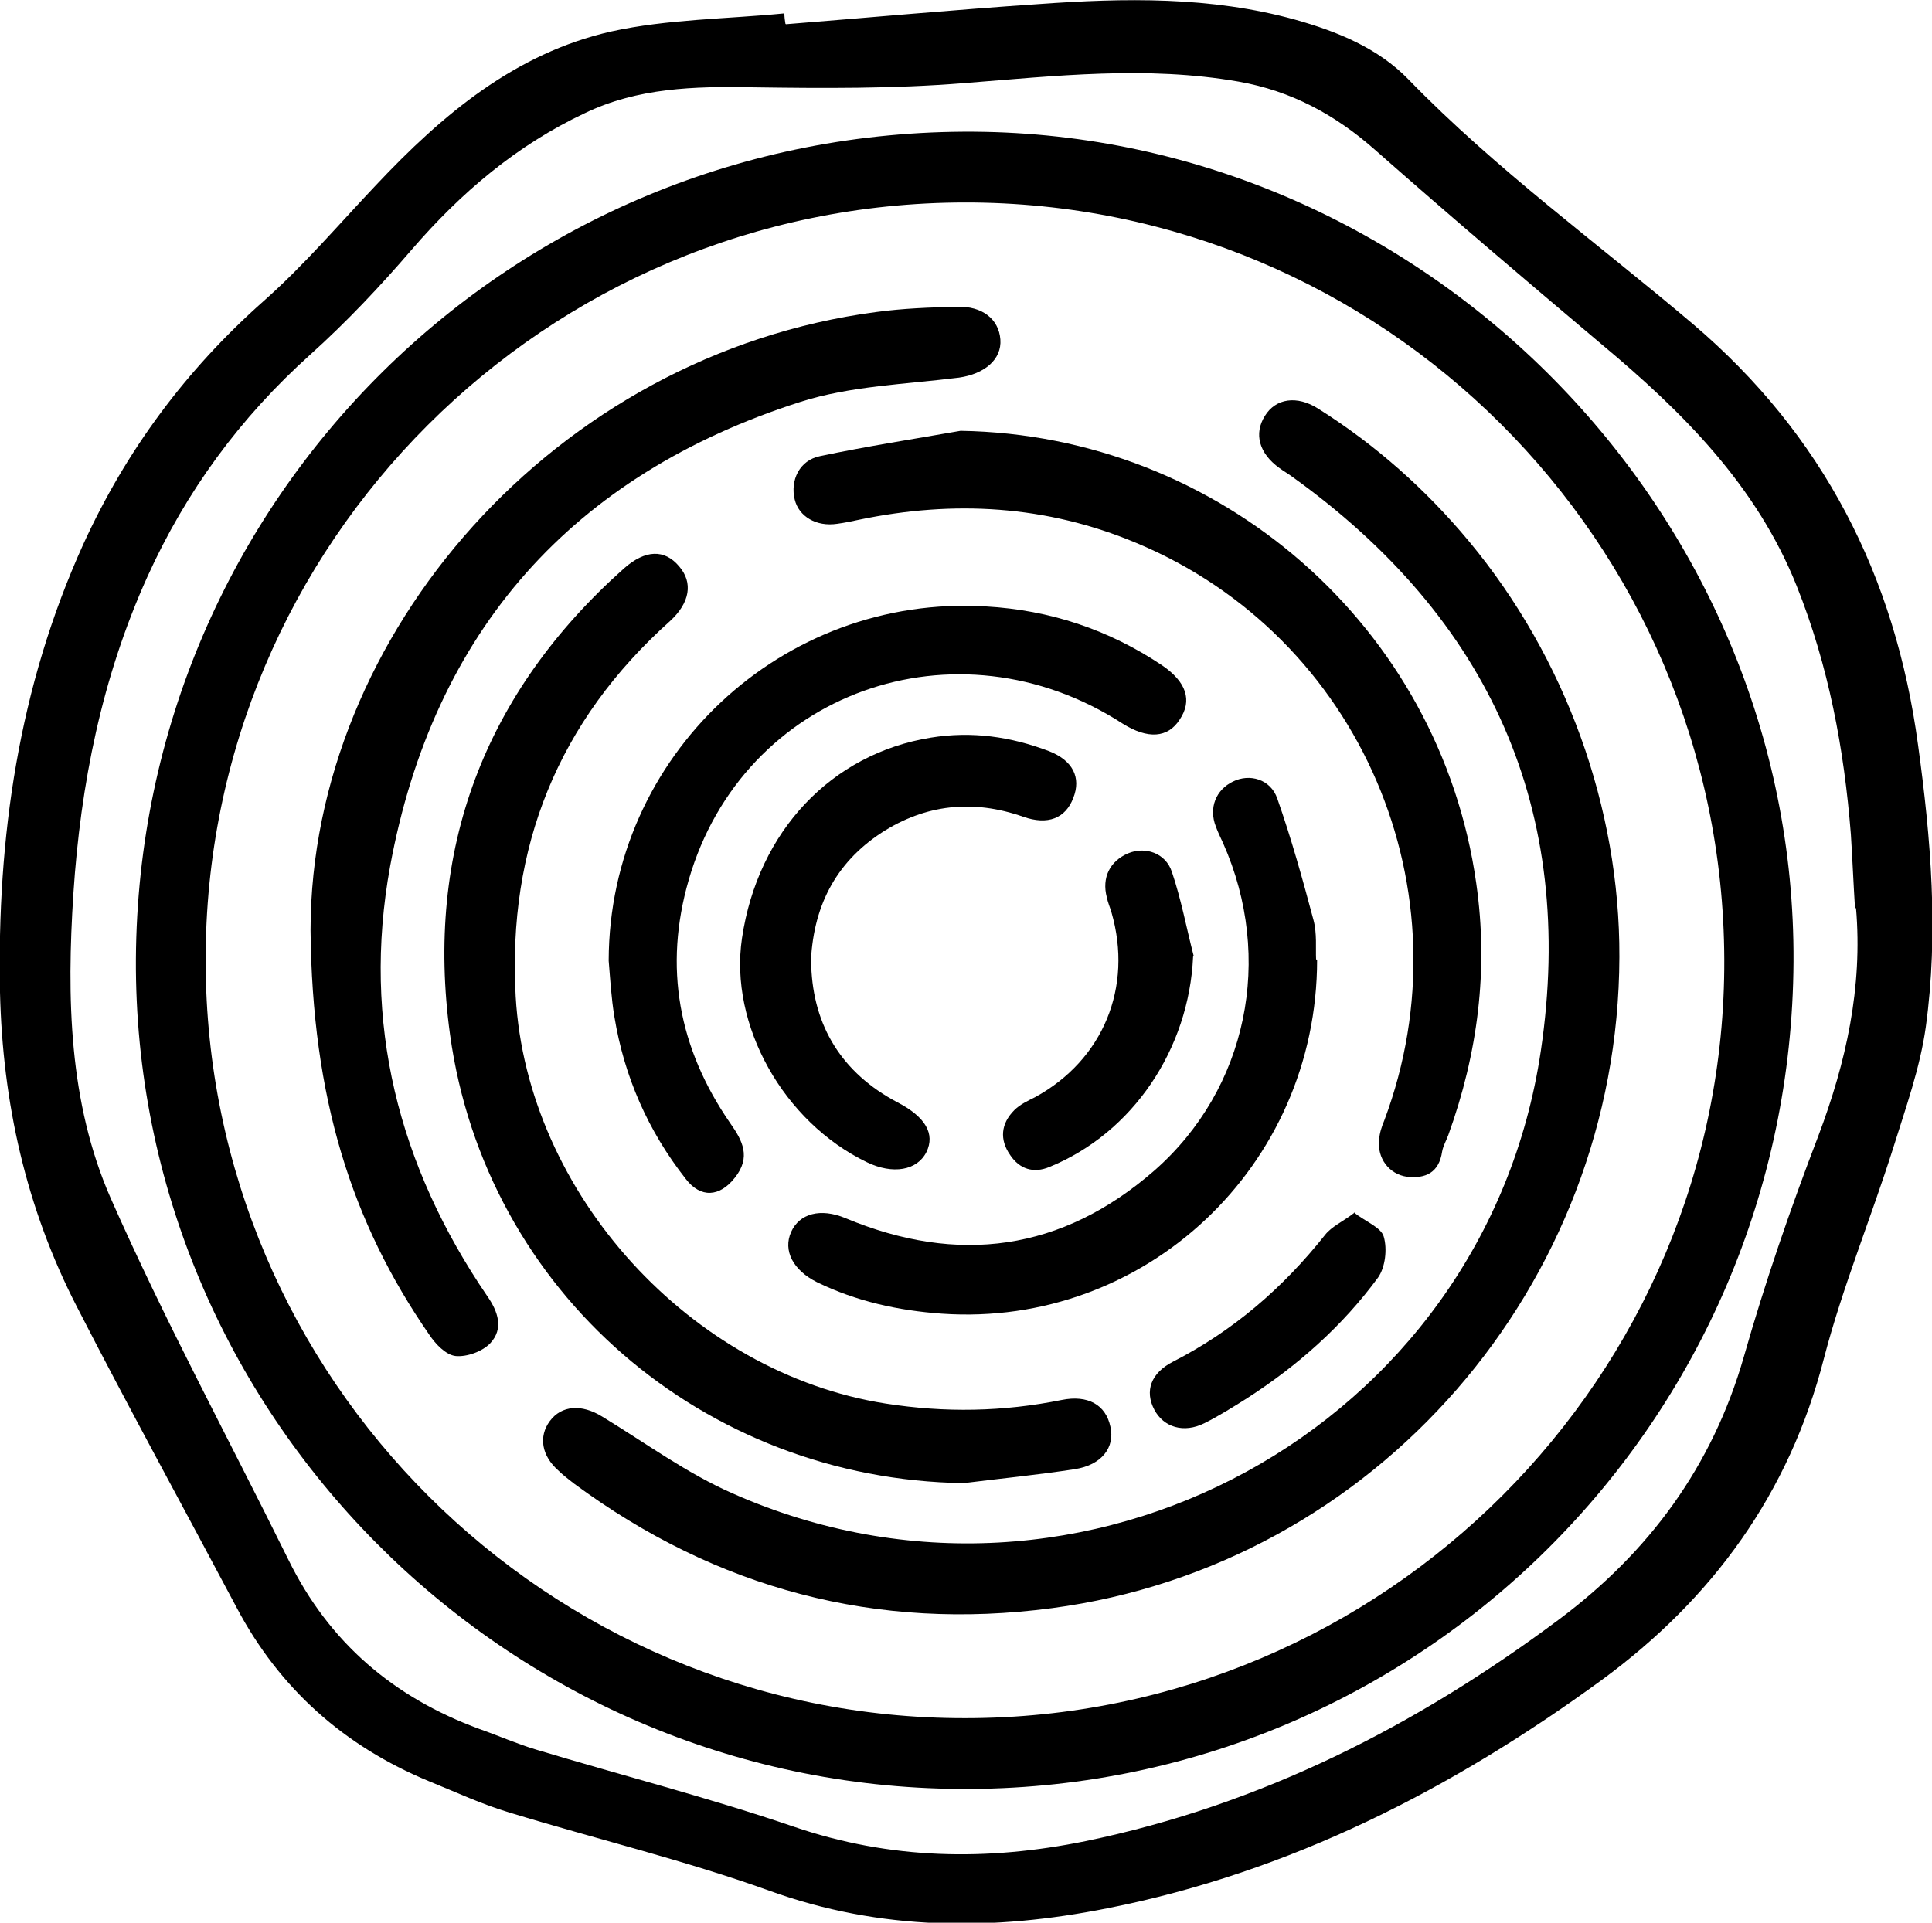 <?xml version="1.0" encoding="UTF-8"?>
<svg id="Laag_2" data-name="Laag 2" xmlns="http://www.w3.org/2000/svg" viewBox="0 0 37.39 37.22">
  <g id="Laag_1-2" data-name="Laag 1">
    <g>
      <path d="M15.21,.47c1.63-.13,3.26-.28,4.89-.39,1.66-.12,3.33-.15,4.96,.3,.82,.23,1.61,.55,2.2,1.16,1.69,1.74,3.66,3.17,5.5,4.73,2.53,2.15,3.92,4.89,4.36,8.15,.25,1.81,.4,3.64,.15,5.46-.11,.79-.39,1.57-.63,2.34-.43,1.36-.98,2.69-1.34,4.07-.67,2.62-2.16,4.66-4.3,6.23-2.89,2.11-6.03,3.72-9.57,4.42-2.21,.44-4.38,.44-6.54-.34-1.64-.59-3.35-1-5.02-1.51-.54-.16-1.05-.4-1.57-.61-1.64-.68-2.89-1.79-3.72-3.36-1.03-1.94-2.09-3.87-3.09-5.82C.5,23.38,.05,21.34,0,19.21c-.06-3,.36-5.91,1.61-8.67,.83-1.82,1.99-3.38,3.49-4.71,.78-.69,1.46-1.49,2.18-2.25,1.28-1.36,2.69-2.55,4.55-2.97,1.09-.24,2.23-.24,3.35-.35,0,.07,.01,.14,.02,.2Zm20.69,17.11c-.03-.48-.05-.96-.08-1.43-.13-1.65-.43-3.26-1.05-4.81-.78-1.95-2.21-3.37-3.78-4.68-1.47-1.24-2.94-2.49-4.38-3.76-.77-.68-1.62-1.14-2.64-1.32-1.78-.31-3.54-.11-5.32,.03-1.37,.11-2.74,.1-4.11,.08-1.11-.02-2.2,.01-3.22,.5-1.32,.62-2.4,1.54-3.35,2.64-.61,.71-1.26,1.4-1.96,2.03-1.36,1.22-2.41,2.65-3.16,4.31-.88,1.95-1.29,4.01-1.43,6.13-.13,2.01-.09,4.04,.72,5.89,1.05,2.38,2.29,4.67,3.44,7,.79,1.61,2.04,2.67,3.7,3.28,.37,.13,.73,.29,1.1,.4,1.66,.5,3.34,.93,4.98,1.49,1.87,.64,3.74,.67,5.65,.28,3.39-.7,6.4-2.23,9.16-4.29,1.74-1.3,2.97-2.96,3.58-5.09,.41-1.44,.9-2.86,1.44-4.27,.54-1.43,.86-2.88,.73-4.41Z"/>
      <path d="M2.63,18.57c.05-8.92,7.29-16.08,16.22-16.02,8.71,.06,15.91,7.35,15.86,16.07-.05,8.9-7.27,16.07-16.13,16.01-8.81-.05-16-7.29-15.95-16.07ZM18.67,3.92c-8.12,.01-14.71,6.6-14.69,14.69,.01,8.08,6.61,14.66,14.7,14.65,8.12,0,14.72-6.61,14.69-14.69-.03-8.1-6.61-14.66-14.7-14.65Z"/>
      <path d="M31.34,18.53c-.02,6.35-4.72,11.77-10.98,12.6-3.39,.45-6.49-.37-9.25-2.41-.1-.08-.21-.16-.3-.25-.33-.29-.39-.66-.17-.96,.23-.31,.62-.33,1.01-.09,.84,.51,1.64,1.1,2.53,1.49,6.75,2.99,14.56-1.26,15.64-8.57,.69-4.65-.99-8.37-4.81-11.11-.08-.06-.17-.11-.25-.17-.39-.28-.5-.66-.28-1.01,.21-.34,.62-.4,1.03-.14,1.11,.7,2.08,1.56,2.92,2.57,1.87,2.25,2.92,5.16,2.91,8.04Z"/>
      <path d="M6.01,18c.01-5.72,4.73-11.14,10.95-11.96,.52-.07,1.04-.09,1.56-.1,.49-.02,.81,.24,.84,.63,.03,.39-.31,.67-.8,.74-1.03,.13-2.1,.16-3.07,.47-4.41,1.41-7.1,4.43-7.94,8.99-.55,3.02,.16,5.8,1.88,8.32,.21,.3,.32,.63,.06,.91-.15,.16-.45,.27-.67,.25-.19-.02-.39-.23-.51-.41-1.51-2.18-2.27-4.59-2.3-7.84Z"/>
      <path d="M18.65,28.71c-5.02-.07-9.25-3.69-9.94-8.68-.49-3.57,.66-6.62,3.37-9.03,.41-.36,.78-.37,1.06-.04,.28,.32,.21,.71-.17,1.06-2.17,1.94-3.15,4.38-2.99,7.27,.22,3.82,3.39,7.29,7.16,7.88,1.15,.18,2.27,.16,3.41-.07,.5-.1,.85,.09,.94,.52,.09,.4-.17,.74-.69,.82-.71,.11-1.43,.18-2.15,.27Z"/>
      <path d="M18.59,8.34c5.02,.08,9.28,3.79,9.98,8.76,.24,1.67,.03,3.29-.54,4.87-.04,.11-.1,.21-.12,.32-.06,.41-.32,.53-.68,.49-.35-.05-.58-.36-.54-.72,.01-.13,.05-.25,.1-.37,1.66-4.43-.46-9.37-4.8-11.18-1.74-.73-3.53-.83-5.36-.45-.14,.03-.28,.06-.43,.08-.4,.06-.74-.14-.82-.47-.09-.37,.09-.76,.49-.84,.9-.19,1.81-.33,2.72-.49Z"/>
      <path d="M11.78,18.59c.01-3.95,3.35-7.09,7.3-6.85,1.24,.07,2.38,.45,3.41,1.14,.47,.32,.59,.68,.34,1.05-.23,.36-.62,.38-1.1,.08-3.23-2.09-7.35-.61-8.4,3.02-.49,1.69-.2,3.26,.8,4.71,.24,.34,.41,.66,.09,1.06-.29,.37-.66,.4-.95,.02-.73-.93-1.19-1.98-1.38-3.14-.06-.36-.08-.72-.11-1.08Z"/>
      <path d="M25.49,18.58c0,4-3.33,7.12-7.26,6.85-.85-.06-1.66-.24-2.42-.61-.46-.23-.66-.61-.5-.97,.16-.36,.57-.47,1.05-.27,2.18,.91,4.19,.64,5.98-.92,1.8-1.58,2.32-4.11,1.33-6.34-.05-.11-.1-.21-.14-.32-.14-.36,0-.71,.33-.87,.32-.16,.73-.05,.86,.33,.27,.77,.49,1.56,.7,2.35,.07,.26,.04,.55,.05,.76Z"/>
      <path d="M15.7,18.7c.04,1.16,.59,2.07,1.67,2.64,.54,.28,.73,.61,.56,.96-.18,.36-.65,.44-1.15,.2-1.62-.78-2.67-2.66-2.42-4.34,.31-2.08,1.74-3.57,3.65-3.88,.8-.13,1.55-.02,2.29,.26,.46,.18,.63,.51,.47,.91-.15,.39-.49,.53-.97,.36-.97-.34-1.89-.24-2.74,.31-.9,.59-1.34,1.45-1.37,2.58Z"/>
      <path d="M23.09,18.52c-.08,1.78-1.16,3.41-2.78,4.07-.31,.13-.58,.04-.76-.23-.21-.3-.18-.61,.08-.87,.11-.11,.26-.18,.4-.25,1.32-.72,1.9-2.13,1.48-3.58-.03-.1-.07-.19-.09-.29-.1-.38,.06-.7,.41-.85,.33-.14,.73-.01,.85,.36,.18,.53,.28,1.08,.42,1.62Z"/>
      <path d="M26.2,23.47c.23,.18,.53,.29,.58,.47,.07,.24,.03,.59-.11,.79-.69,.94-1.56,1.71-2.54,2.34-.27,.17-.54,.34-.82,.48-.4,.2-.79,.08-.97-.26-.19-.36-.07-.71,.36-.93,1.17-.6,2.13-1.43,2.94-2.45,.13-.17,.35-.26,.58-.44Z"/>
    </g>
  </g>
</svg>